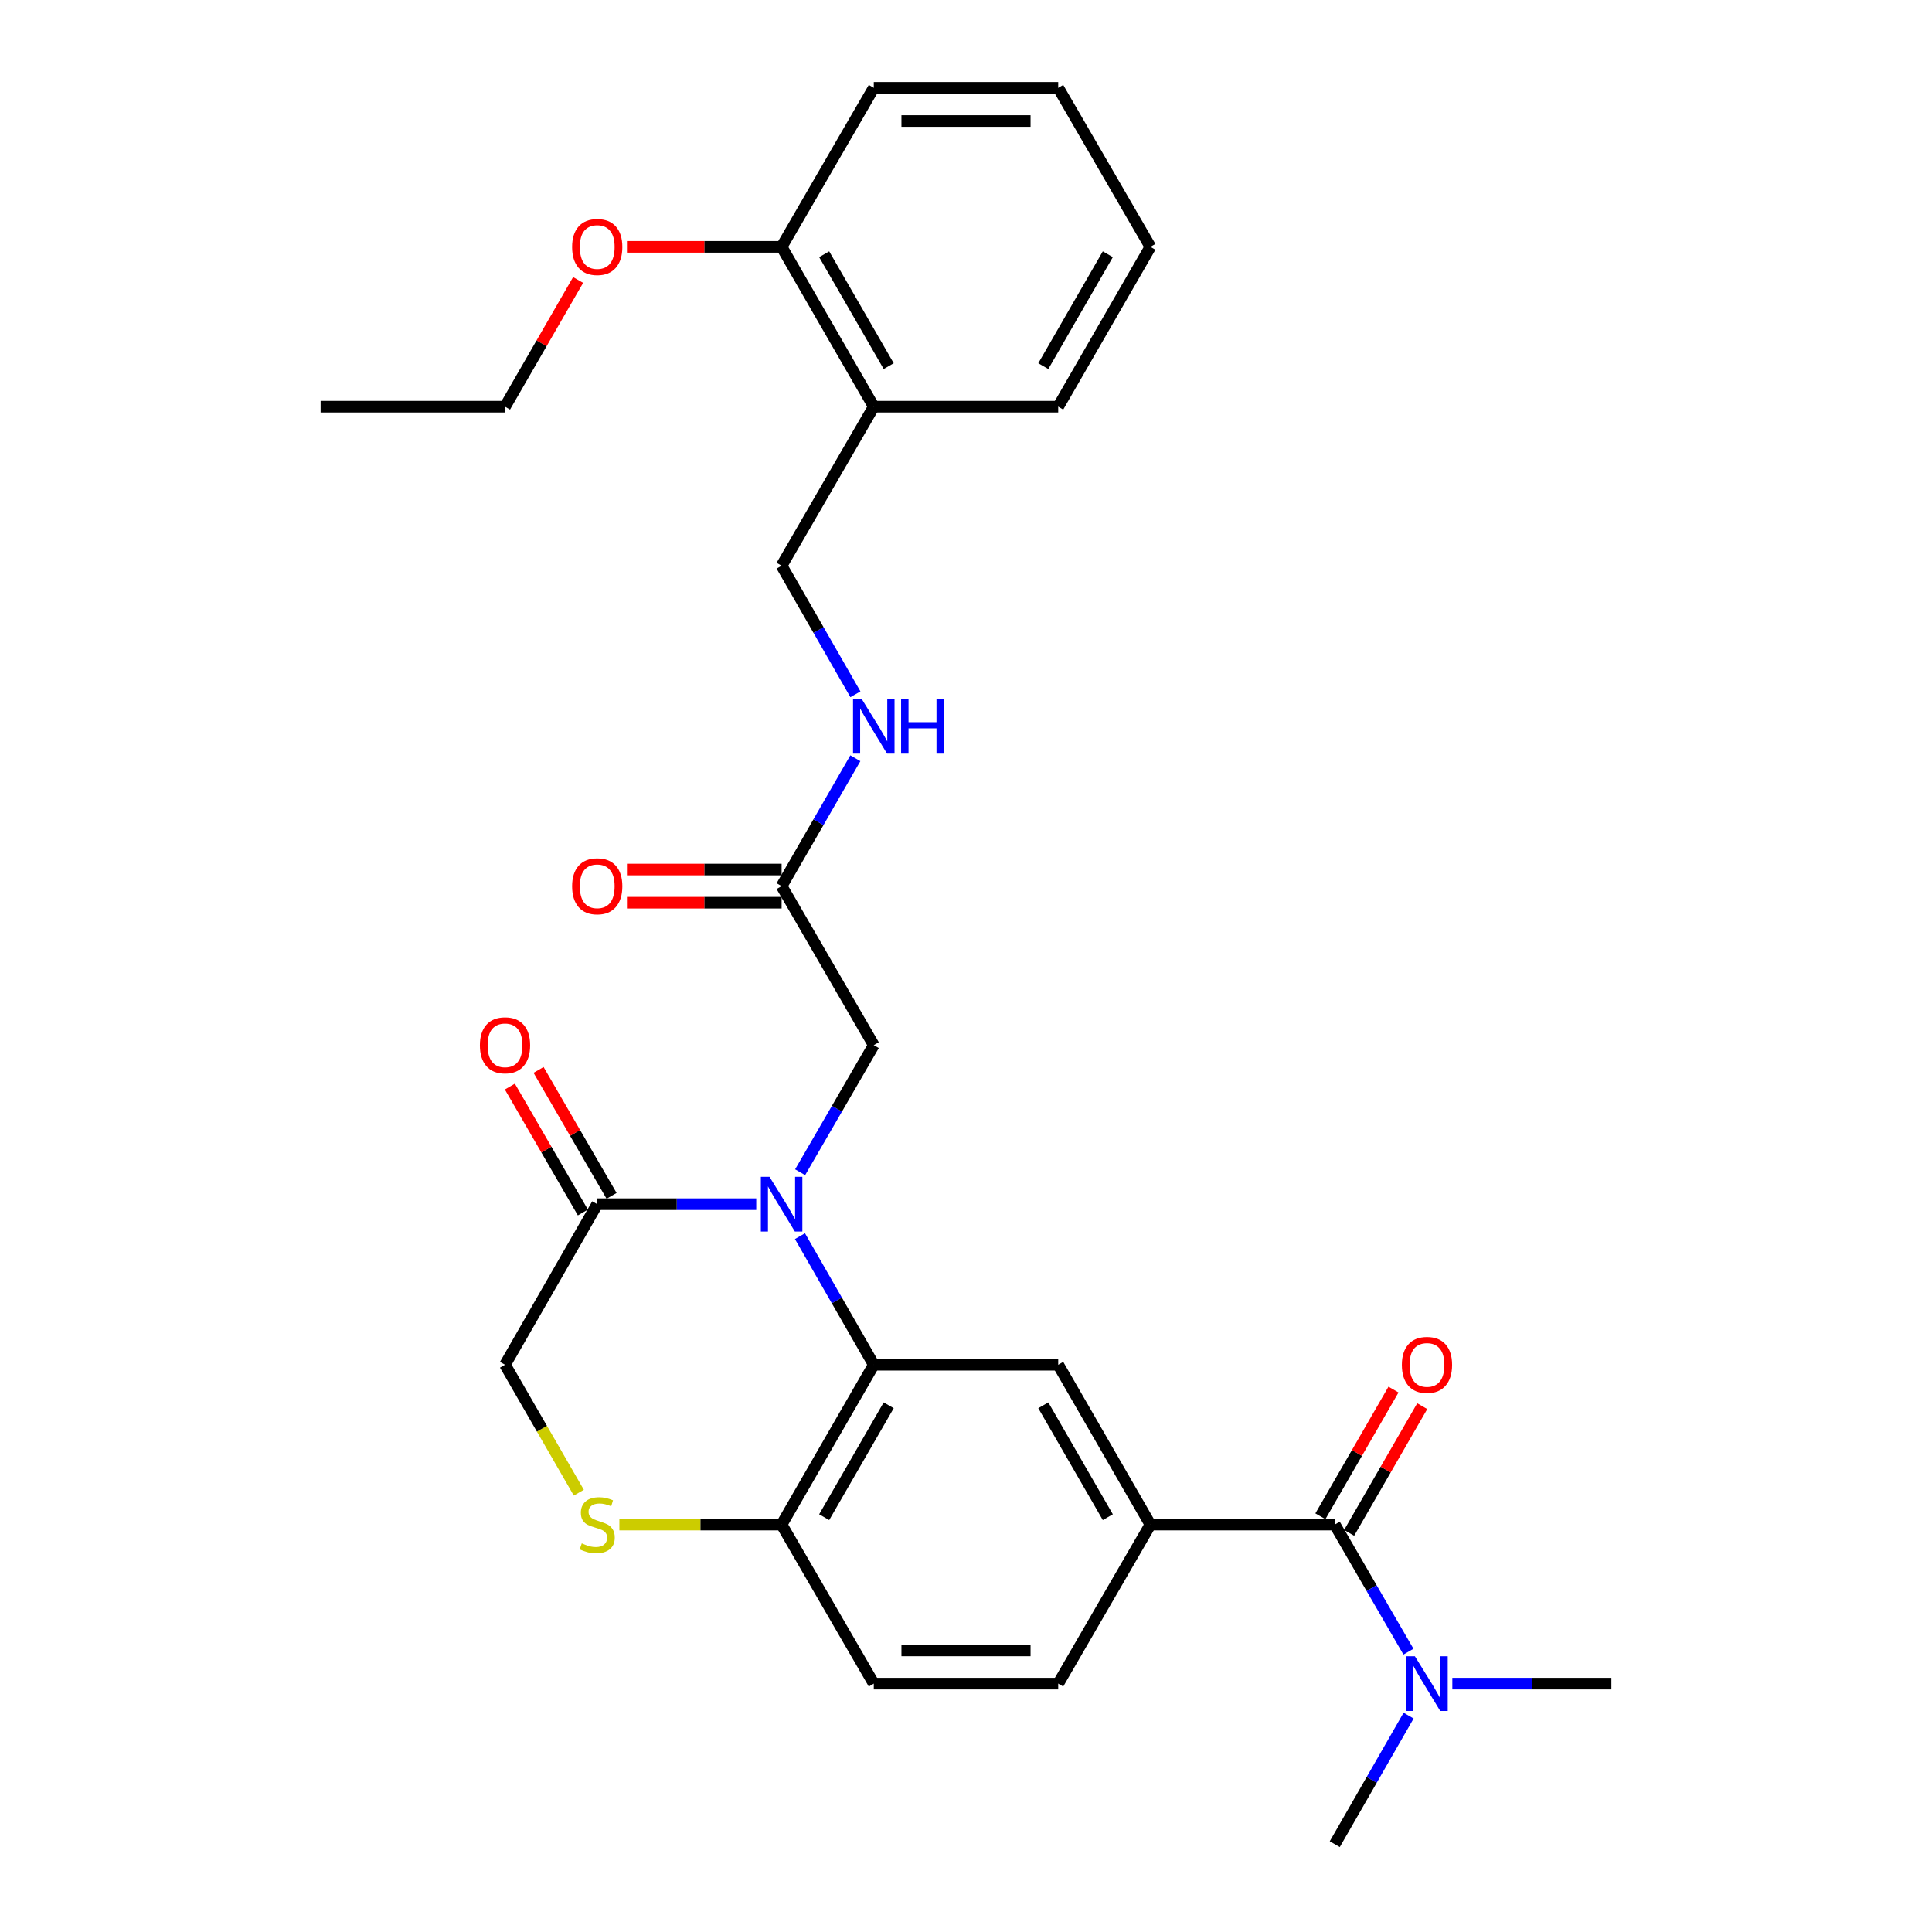 <?xml version='1.0' encoding='iso-8859-1'?>
<svg version='1.1' baseProfile='full'
              xmlns='http://www.w3.org/2000/svg'
                      xmlns:rdkit='http://www.rdkit.org/xml'
                      xmlns:xlink='http://www.w3.org/1999/xlink'
                  xml:space='preserve'
width='1000px' height='1000px' viewBox='0 0 1000 1000'>
<!-- END OF HEADER -->
<rect style='opacity:1.0;fill:#FFFFFF;stroke:none' width='1000' height='1000' x='0' y='0'> </rect>
<path class='bond-0' d='M 414.06,639.835 L 433.164,673.114' style='fill:none;fill-rule:evenodd;stroke:#0000FF;stroke-width:6px;stroke-linecap:butt;stroke-linejoin:miter;stroke-opacity:1' />
<path class='bond-0' d='M 433.164,673.114 L 452.269,706.394' style='fill:none;fill-rule:evenodd;stroke:#000000;stroke-width:6px;stroke-linecap:butt;stroke-linejoin:miter;stroke-opacity:1' />
<path class='bond-1' d='M 391.43,623.279 L 350.276,623.279' style='fill:none;fill-rule:evenodd;stroke:#0000FF;stroke-width:6px;stroke-linecap:butt;stroke-linejoin:miter;stroke-opacity:1' />
<path class='bond-1' d='M 350.276,623.279 L 309.122,623.279' style='fill:none;fill-rule:evenodd;stroke:#000000;stroke-width:6px;stroke-linecap:butt;stroke-linejoin:miter;stroke-opacity:1' />
<path class='bond-7' d='M 414.143,606.74 L 433.206,573.853' style='fill:none;fill-rule:evenodd;stroke:#0000FF;stroke-width:6px;stroke-linecap:butt;stroke-linejoin:miter;stroke-opacity:1' />
<path class='bond-7' d='M 433.206,573.853 L 452.269,540.966' style='fill:none;fill-rule:evenodd;stroke:#000000;stroke-width:6px;stroke-linecap:butt;stroke-linejoin:miter;stroke-opacity:1' />
<path class='bond-4' d='M 452.269,706.394 L 547.731,706.394' style='fill:none;fill-rule:evenodd;stroke:#000000;stroke-width:6px;stroke-linecap:butt;stroke-linejoin:miter;stroke-opacity:1' />
<path class='bond-6' d='M 452.269,706.394 L 404.556,789.117' style='fill:none;fill-rule:evenodd;stroke:#000000;stroke-width:6px;stroke-linecap:butt;stroke-linejoin:miter;stroke-opacity:1' />
<path class='bond-6' d='M 459.991,727.384 L 426.592,785.291' style='fill:none;fill-rule:evenodd;stroke:#000000;stroke-width:6px;stroke-linecap:butt;stroke-linejoin:miter;stroke-opacity:1' />
<path class='bond-9' d='M 309.122,623.279 L 261.391,706.394' style='fill:none;fill-rule:evenodd;stroke:#000000;stroke-width:6px;stroke-linecap:butt;stroke-linejoin:miter;stroke-opacity:1' />
<path class='bond-14' d='M 316.552,618.971 L 297.655,586.384' style='fill:none;fill-rule:evenodd;stroke:#000000;stroke-width:6px;stroke-linecap:butt;stroke-linejoin:miter;stroke-opacity:1' />
<path class='bond-14' d='M 297.655,586.384 L 278.759,553.796' style='fill:none;fill-rule:evenodd;stroke:#FF0000;stroke-width:6px;stroke-linecap:butt;stroke-linejoin:miter;stroke-opacity:1' />
<path class='bond-14' d='M 301.693,627.587 L 282.796,595' style='fill:none;fill-rule:evenodd;stroke:#000000;stroke-width:6px;stroke-linecap:butt;stroke-linejoin:miter;stroke-opacity:1' />
<path class='bond-14' d='M 282.796,595 L 263.9,562.413' style='fill:none;fill-rule:evenodd;stroke:#FF0000;stroke-width:6px;stroke-linecap:butt;stroke-linejoin:miter;stroke-opacity:1' />
<path class='bond-2' d='M 690.878,789.117 L 595.444,789.117' style='fill:none;fill-rule:evenodd;stroke:#000000;stroke-width:6px;stroke-linecap:butt;stroke-linejoin:miter;stroke-opacity:1' />
<path class='bond-10' d='M 690.878,789.117 L 709.949,822.009' style='fill:none;fill-rule:evenodd;stroke:#000000;stroke-width:6px;stroke-linecap:butt;stroke-linejoin:miter;stroke-opacity:1' />
<path class='bond-10' d='M 709.949,822.009 L 729.02,854.901' style='fill:none;fill-rule:evenodd;stroke:#0000FF;stroke-width:6px;stroke-linecap:butt;stroke-linejoin:miter;stroke-opacity:1' />
<path class='bond-13' d='M 698.317,793.41 L 717.235,760.622' style='fill:none;fill-rule:evenodd;stroke:#000000;stroke-width:6px;stroke-linecap:butt;stroke-linejoin:miter;stroke-opacity:1' />
<path class='bond-13' d='M 717.235,760.622 L 736.154,727.834' style='fill:none;fill-rule:evenodd;stroke:#FF0000;stroke-width:6px;stroke-linecap:butt;stroke-linejoin:miter;stroke-opacity:1' />
<path class='bond-13' d='M 683.439,784.825 L 702.358,752.037' style='fill:none;fill-rule:evenodd;stroke:#000000;stroke-width:6px;stroke-linecap:butt;stroke-linejoin:miter;stroke-opacity:1' />
<path class='bond-13' d='M 702.358,752.037 L 721.276,719.249' style='fill:none;fill-rule:evenodd;stroke:#FF0000;stroke-width:6px;stroke-linecap:butt;stroke-linejoin:miter;stroke-opacity:1' />
<path class='bond-3' d='M 595.444,789.117 L 547.731,706.394' style='fill:none;fill-rule:evenodd;stroke:#000000;stroke-width:6px;stroke-linecap:butt;stroke-linejoin:miter;stroke-opacity:1' />
<path class='bond-3' d='M 573.408,785.291 L 540.009,727.384' style='fill:none;fill-rule:evenodd;stroke:#000000;stroke-width:6px;stroke-linecap:butt;stroke-linejoin:miter;stroke-opacity:1' />
<path class='bond-30' d='M 595.444,789.117 L 547.731,871.44' style='fill:none;fill-rule:evenodd;stroke:#000000;stroke-width:6px;stroke-linecap:butt;stroke-linejoin:miter;stroke-opacity:1' />
<path class='bond-5' d='M 299.597,772.61 L 280.494,739.502' style='fill:none;fill-rule:evenodd;stroke:#CCCC00;stroke-width:6px;stroke-linecap:butt;stroke-linejoin:miter;stroke-opacity:1' />
<path class='bond-5' d='M 280.494,739.502 L 261.391,706.394' style='fill:none;fill-rule:evenodd;stroke:#000000;stroke-width:6px;stroke-linecap:butt;stroke-linejoin:miter;stroke-opacity:1' />
<path class='bond-29' d='M 320.588,789.117 L 362.572,789.117' style='fill:none;fill-rule:evenodd;stroke:#CCCC00;stroke-width:6px;stroke-linecap:butt;stroke-linejoin:miter;stroke-opacity:1' />
<path class='bond-29' d='M 362.572,789.117 L 404.556,789.117' style='fill:none;fill-rule:evenodd;stroke:#000000;stroke-width:6px;stroke-linecap:butt;stroke-linejoin:miter;stroke-opacity:1' />
<path class='bond-19' d='M 404.556,789.117 L 452.269,871.44' style='fill:none;fill-rule:evenodd;stroke:#000000;stroke-width:6px;stroke-linecap:butt;stroke-linejoin:miter;stroke-opacity:1' />
<path class='bond-8' d='M 452.269,540.966 L 404.556,458.653' style='fill:none;fill-rule:evenodd;stroke:#000000;stroke-width:6px;stroke-linecap:butt;stroke-linejoin:miter;stroke-opacity:1' />
<path class='bond-12' d='M 404.556,458.653 L 423.641,425.56' style='fill:none;fill-rule:evenodd;stroke:#000000;stroke-width:6px;stroke-linecap:butt;stroke-linejoin:miter;stroke-opacity:1' />
<path class='bond-12' d='M 423.641,425.56 L 442.726,392.467' style='fill:none;fill-rule:evenodd;stroke:#0000FF;stroke-width:6px;stroke-linecap:butt;stroke-linejoin:miter;stroke-opacity:1' />
<path class='bond-18' d='M 404.556,450.064 L 364.532,450.064' style='fill:none;fill-rule:evenodd;stroke:#000000;stroke-width:6px;stroke-linecap:butt;stroke-linejoin:miter;stroke-opacity:1' />
<path class='bond-18' d='M 364.532,450.064 L 324.508,450.064' style='fill:none;fill-rule:evenodd;stroke:#FF0000;stroke-width:6px;stroke-linecap:butt;stroke-linejoin:miter;stroke-opacity:1' />
<path class='bond-18' d='M 404.556,467.241 L 364.532,467.241' style='fill:none;fill-rule:evenodd;stroke:#000000;stroke-width:6px;stroke-linecap:butt;stroke-linejoin:miter;stroke-opacity:1' />
<path class='bond-18' d='M 364.532,467.241 L 324.508,467.241' style='fill:none;fill-rule:evenodd;stroke:#FF0000;stroke-width:6px;stroke-linecap:butt;stroke-linejoin:miter;stroke-opacity:1' />
<path class='bond-22' d='M 751.735,871.44 L 792.894,871.44' style='fill:none;fill-rule:evenodd;stroke:#0000FF;stroke-width:6px;stroke-linecap:butt;stroke-linejoin:miter;stroke-opacity:1' />
<path class='bond-22' d='M 792.894,871.44 L 834.053,871.44' style='fill:none;fill-rule:evenodd;stroke:#000000;stroke-width:6px;stroke-linecap:butt;stroke-linejoin:miter;stroke-opacity:1' />
<path class='bond-23' d='M 729.1,887.996 L 709.989,921.271' style='fill:none;fill-rule:evenodd;stroke:#0000FF;stroke-width:6px;stroke-linecap:butt;stroke-linejoin:miter;stroke-opacity:1' />
<path class='bond-23' d='M 709.989,921.271 L 690.878,954.545' style='fill:none;fill-rule:evenodd;stroke:#000000;stroke-width:6px;stroke-linecap:butt;stroke-linejoin:miter;stroke-opacity:1' />
<path class='bond-11' d='M 452.269,210.501 L 404.556,292.814' style='fill:none;fill-rule:evenodd;stroke:#000000;stroke-width:6px;stroke-linecap:butt;stroke-linejoin:miter;stroke-opacity:1' />
<path class='bond-17' d='M 452.269,210.501 L 404.556,127.768' style='fill:none;fill-rule:evenodd;stroke:#000000;stroke-width:6px;stroke-linecap:butt;stroke-linejoin:miter;stroke-opacity:1' />
<path class='bond-17' d='M 459.991,189.51 L 426.593,131.597' style='fill:none;fill-rule:evenodd;stroke:#000000;stroke-width:6px;stroke-linecap:butt;stroke-linejoin:miter;stroke-opacity:1' />
<path class='bond-21' d='M 452.269,210.501 L 547.731,210.501' style='fill:none;fill-rule:evenodd;stroke:#000000;stroke-width:6px;stroke-linecap:butt;stroke-linejoin:miter;stroke-opacity:1' />
<path class='bond-16' d='M 442.764,359.364 L 423.66,326.089' style='fill:none;fill-rule:evenodd;stroke:#0000FF;stroke-width:6px;stroke-linecap:butt;stroke-linejoin:miter;stroke-opacity:1' />
<path class='bond-16' d='M 423.66,326.089 L 404.556,292.814' style='fill:none;fill-rule:evenodd;stroke:#000000;stroke-width:6px;stroke-linecap:butt;stroke-linejoin:miter;stroke-opacity:1' />
<path class='bond-15' d='M 547.731,871.44 L 452.269,871.44' style='fill:none;fill-rule:evenodd;stroke:#000000;stroke-width:6px;stroke-linecap:butt;stroke-linejoin:miter;stroke-opacity:1' />
<path class='bond-15' d='M 533.412,854.264 L 466.588,854.264' style='fill:none;fill-rule:evenodd;stroke:#000000;stroke-width:6px;stroke-linecap:butt;stroke-linejoin:miter;stroke-opacity:1' />
<path class='bond-20' d='M 404.556,127.768 L 364.532,127.768' style='fill:none;fill-rule:evenodd;stroke:#000000;stroke-width:6px;stroke-linecap:butt;stroke-linejoin:miter;stroke-opacity:1' />
<path class='bond-20' d='M 364.532,127.768 L 324.508,127.768' style='fill:none;fill-rule:evenodd;stroke:#FF0000;stroke-width:6px;stroke-linecap:butt;stroke-linejoin:miter;stroke-opacity:1' />
<path class='bond-24' d='M 404.556,127.768 L 452.269,45.455' style='fill:none;fill-rule:evenodd;stroke:#000000;stroke-width:6px;stroke-linecap:butt;stroke-linejoin:miter;stroke-opacity:1' />
<path class='bond-25' d='M 299.229,144.916 L 280.31,177.708' style='fill:none;fill-rule:evenodd;stroke:#FF0000;stroke-width:6px;stroke-linecap:butt;stroke-linejoin:miter;stroke-opacity:1' />
<path class='bond-25' d='M 280.31,177.708 L 261.391,210.501' style='fill:none;fill-rule:evenodd;stroke:#000000;stroke-width:6px;stroke-linecap:butt;stroke-linejoin:miter;stroke-opacity:1' />
<path class='bond-27' d='M 547.731,210.501 L 595.444,127.768' style='fill:none;fill-rule:evenodd;stroke:#000000;stroke-width:6px;stroke-linecap:butt;stroke-linejoin:miter;stroke-opacity:1' />
<path class='bond-27' d='M 540.009,189.51 L 573.407,131.597' style='fill:none;fill-rule:evenodd;stroke:#000000;stroke-width:6px;stroke-linecap:butt;stroke-linejoin:miter;stroke-opacity:1' />
<path class='bond-31' d='M 452.269,45.455 L 547.731,45.455' style='fill:none;fill-rule:evenodd;stroke:#000000;stroke-width:6px;stroke-linecap:butt;stroke-linejoin:miter;stroke-opacity:1' />
<path class='bond-31' d='M 466.588,62.631 L 533.412,62.631' style='fill:none;fill-rule:evenodd;stroke:#000000;stroke-width:6px;stroke-linecap:butt;stroke-linejoin:miter;stroke-opacity:1' />
<path class='bond-26' d='M 261.391,210.501 L 165.947,210.501' style='fill:none;fill-rule:evenodd;stroke:#000000;stroke-width:6px;stroke-linecap:butt;stroke-linejoin:miter;stroke-opacity:1' />
<path class='bond-28' d='M 595.444,127.768 L 547.731,45.455' style='fill:none;fill-rule:evenodd;stroke:#000000;stroke-width:6px;stroke-linecap:butt;stroke-linejoin:miter;stroke-opacity:1' />
<path  class='atom-0' d='M 398.296 609.119
L 407.576 624.119
Q 408.496 625.599, 409.976 628.279
Q 411.456 630.959, 411.536 631.119
L 411.536 609.119
L 415.296 609.119
L 415.296 637.439
L 411.416 637.439
L 401.456 621.039
Q 400.296 619.119, 399.056 616.919
Q 397.856 614.719, 397.496 614.039
L 397.496 637.439
L 393.816 637.439
L 393.816 609.119
L 398.296 609.119
' fill='#0000FF'/>
<path  class='atom-6' d='M 301.122 798.837
Q 301.442 798.957, 302.762 799.517
Q 304.082 800.077, 305.522 800.437
Q 307.002 800.757, 308.442 800.757
Q 311.122 800.757, 312.682 799.477
Q 314.242 798.157, 314.242 795.877
Q 314.242 794.317, 313.442 793.357
Q 312.682 792.397, 311.482 791.877
Q 310.282 791.357, 308.282 790.757
Q 305.762 789.997, 304.242 789.277
Q 302.762 788.557, 301.682 787.037
Q 300.642 785.517, 300.642 782.957
Q 300.642 779.397, 303.042 777.197
Q 305.482 774.997, 310.282 774.997
Q 313.562 774.997, 317.282 776.557
L 316.362 779.637
Q 312.962 778.237, 310.402 778.237
Q 307.642 778.237, 306.122 779.397
Q 304.602 780.517, 304.642 782.477
Q 304.642 783.997, 305.402 784.917
Q 306.202 785.837, 307.322 786.357
Q 308.482 786.877, 310.402 787.477
Q 312.962 788.277, 314.482 789.077
Q 316.002 789.877, 317.082 791.517
Q 318.202 793.117, 318.202 795.877
Q 318.202 799.797, 315.562 801.917
Q 312.962 803.997, 308.602 803.997
Q 306.082 803.997, 304.162 803.437
Q 302.282 802.917, 300.042 801.997
L 301.122 798.837
' fill='#CCCC00'/>
<path  class='atom-11' d='M 732.349 857.28
L 741.629 872.28
Q 742.549 873.76, 744.029 876.44
Q 745.509 879.12, 745.589 879.28
L 745.589 857.28
L 749.349 857.28
L 749.349 885.6
L 745.469 885.6
L 735.509 869.2
Q 734.349 867.28, 733.109 865.08
Q 731.909 862.88, 731.549 862.2
L 731.549 885.6
L 727.869 885.6
L 727.869 857.28
L 732.349 857.28
' fill='#0000FF'/>
<path  class='atom-13' d='M 446.009 361.759
L 455.289 376.759
Q 456.209 378.239, 457.689 380.919
Q 459.169 383.599, 459.249 383.759
L 459.249 361.759
L 463.009 361.759
L 463.009 390.079
L 459.129 390.079
L 449.169 373.679
Q 448.009 371.759, 446.769 369.559
Q 445.569 367.359, 445.209 366.679
L 445.209 390.079
L 441.529 390.079
L 441.529 361.759
L 446.009 361.759
' fill='#0000FF'/>
<path  class='atom-13' d='M 466.409 361.759
L 470.249 361.759
L 470.249 373.799
L 484.729 373.799
L 484.729 361.759
L 488.569 361.759
L 488.569 390.079
L 484.729 390.079
L 484.729 376.999
L 470.249 376.999
L 470.249 390.079
L 466.409 390.079
L 466.409 361.759
' fill='#0000FF'/>
<path  class='atom-14' d='M 725.609 706.474
Q 725.609 699.674, 728.969 695.874
Q 732.329 692.074, 738.609 692.074
Q 744.889 692.074, 748.249 695.874
Q 751.609 699.674, 751.609 706.474
Q 751.609 713.354, 748.209 717.274
Q 744.809 721.154, 738.609 721.154
Q 732.369 721.154, 728.969 717.274
Q 725.609 713.394, 725.609 706.474
M 738.609 717.954
Q 742.929 717.954, 745.249 715.074
Q 747.609 712.154, 747.609 706.474
Q 747.609 700.914, 745.249 698.114
Q 742.929 695.274, 738.609 695.274
Q 734.289 695.274, 731.929 698.074
Q 729.609 700.874, 729.609 706.474
Q 729.609 712.194, 731.929 715.074
Q 734.289 717.954, 738.609 717.954
' fill='#FF0000'/>
<path  class='atom-15' d='M 248.391 541.046
Q 248.391 534.246, 251.751 530.446
Q 255.111 526.646, 261.391 526.646
Q 267.671 526.646, 271.031 530.446
Q 274.391 534.246, 274.391 541.046
Q 274.391 547.926, 270.991 551.846
Q 267.591 555.726, 261.391 555.726
Q 255.151 555.726, 251.751 551.846
Q 248.391 547.966, 248.391 541.046
M 261.391 552.526
Q 265.711 552.526, 268.031 549.646
Q 270.391 546.726, 270.391 541.046
Q 270.391 535.486, 268.031 532.686
Q 265.711 529.846, 261.391 529.846
Q 257.071 529.846, 254.711 532.646
Q 252.391 535.446, 252.391 541.046
Q 252.391 546.766, 254.711 549.646
Q 257.071 552.526, 261.391 552.526
' fill='#FF0000'/>
<path  class='atom-19' d='M 296.122 458.733
Q 296.122 451.933, 299.482 448.133
Q 302.842 444.333, 309.122 444.333
Q 315.402 444.333, 318.762 448.133
Q 322.122 451.933, 322.122 458.733
Q 322.122 465.613, 318.722 469.533
Q 315.322 473.413, 309.122 473.413
Q 302.882 473.413, 299.482 469.533
Q 296.122 465.653, 296.122 458.733
M 309.122 470.213
Q 313.442 470.213, 315.762 467.333
Q 318.122 464.413, 318.122 458.733
Q 318.122 453.173, 315.762 450.373
Q 313.442 447.533, 309.122 447.533
Q 304.802 447.533, 302.442 450.333
Q 300.122 453.133, 300.122 458.733
Q 300.122 464.453, 302.442 467.333
Q 304.802 470.213, 309.122 470.213
' fill='#FF0000'/>
<path  class='atom-21' d='M 296.122 127.848
Q 296.122 121.048, 299.482 117.248
Q 302.842 113.448, 309.122 113.448
Q 315.402 113.448, 318.762 117.248
Q 322.122 121.048, 322.122 127.848
Q 322.122 134.728, 318.722 138.648
Q 315.322 142.528, 309.122 142.528
Q 302.882 142.528, 299.482 138.648
Q 296.122 134.768, 296.122 127.848
M 309.122 139.328
Q 313.442 139.328, 315.762 136.448
Q 318.122 133.528, 318.122 127.848
Q 318.122 122.288, 315.762 119.488
Q 313.442 116.648, 309.122 116.648
Q 304.802 116.648, 302.442 119.448
Q 300.122 122.248, 300.122 127.848
Q 300.122 133.568, 302.442 136.448
Q 304.802 139.328, 309.122 139.328
' fill='#FF0000'/>
</svg>
